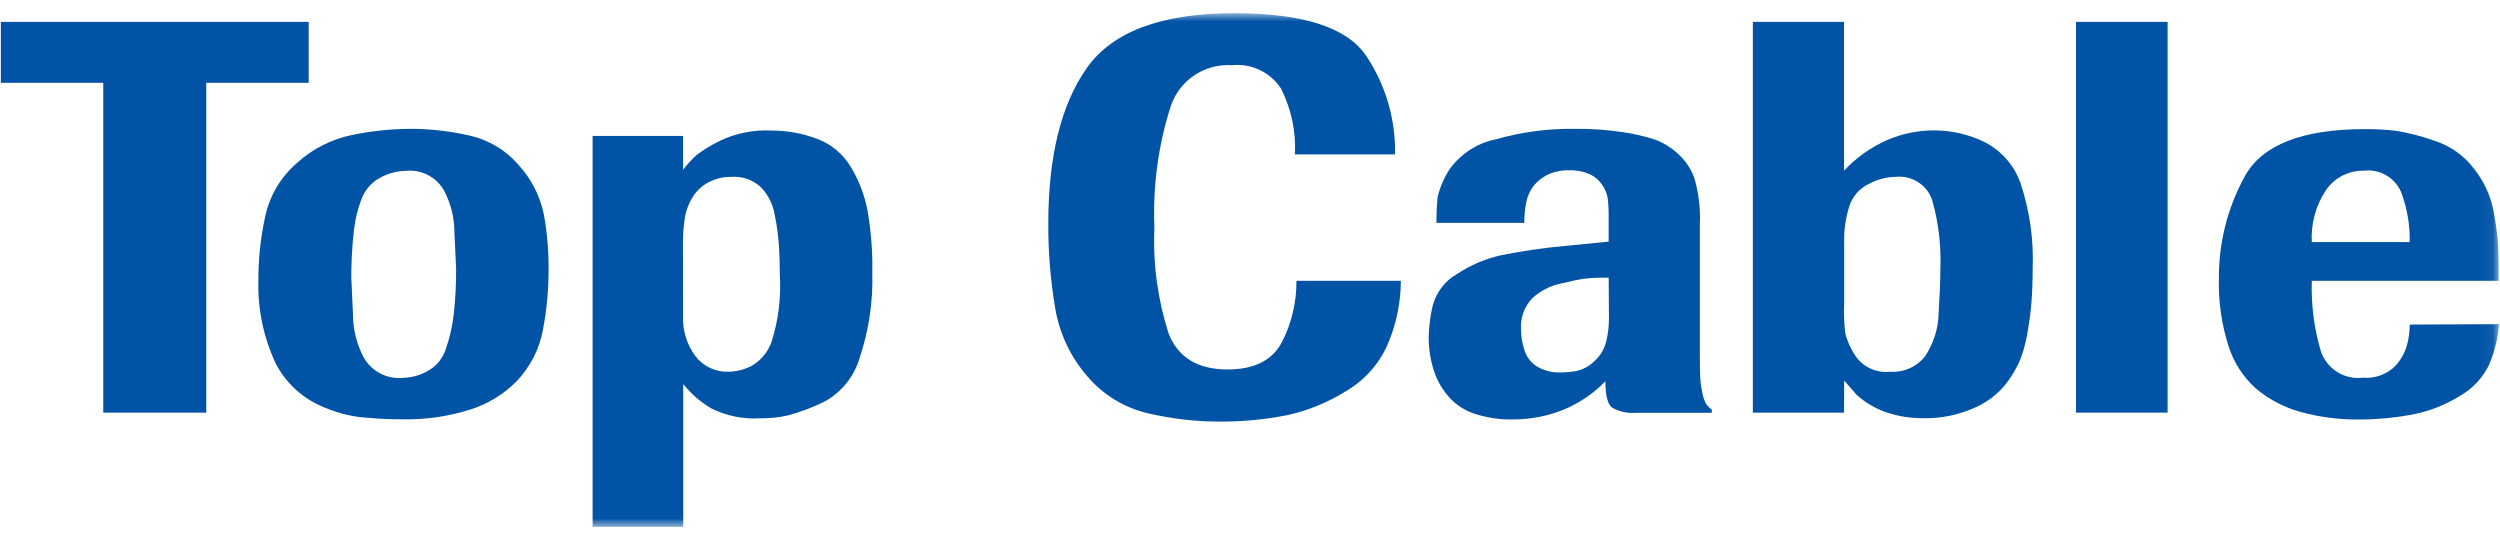 <svg width="176" height="38" viewBox="0 0 176 38" fill="none" xmlns="http://www.w3.org/2000/svg">
<path d="M0.06 1.54V5.83H7.27V29.05H14.52V5.83H21.73V1.54H0.06Z" fill="#0153A5"/>
<mask id="mask0_3_4" style="mask-type:luminance" maskUnits="userSpaceOnUse" x="0" y="0" width="176" height="38">
<path d="M175.94 0.92H0.06V37.08H175.94V0.92Z" fill="white"/>
</mask>
<g mask="url(#mask0_3_4)">
<path fill-rule="evenodd" clip-rule="evenodd" d="M36.41 26.8C35.5 27.73 34.38 28.43 33.14 28.82C31.61 29.31 30.01 29.55 28.4 29.52C27.47 29.52 26.69 29.49 26.05 29.42C24.96 29.38 23.89 29.13 22.88 28.7C21.4 28.13 20.17 27.03 19.43 25.63C18.57 23.81 18.14 21.81 18.19 19.8C18.18 18.24 18.35 16.68 18.69 15.15C19.02 13.71 19.8 12.42 20.92 11.46C22.01 10.47 23.36 9.79 24.8 9.5C26.15 9.22 27.52 9.08 28.9 9.07C30.29 9.07 31.68 9.23 33.04 9.54C34.4 9.84 35.63 10.58 36.53 11.64C37.41 12.6 38.01 13.79 38.28 15.06C38.52 16.36 38.63 17.67 38.62 18.99C38.62 20.41 38.49 21.83 38.22 23.23C37.98 24.56 37.34 25.8 36.41 26.8ZM31.99 16.34C31.99 15.33 31.74 14.33 31.27 13.43C30.73 12.46 29.66 11.91 28.56 12.03C27.92 12.04 27.29 12.21 26.73 12.53C26.12 12.86 25.66 13.41 25.43 14.07C25.18 14.72 25.02 15.4 24.93 16.09C24.85 16.75 24.8 17.38 24.77 17.99C24.74 18.6 24.73 19.1 24.73 19.49L24.85 22.13C24.85 23.18 25.11 24.21 25.59 25.14C26.15 26.15 27.25 26.72 28.4 26.6C28.99 26.58 29.57 26.42 30.09 26.13C30.71 25.8 31.18 25.23 31.39 24.56C31.67 23.76 31.86 22.92 31.95 22.07C32.06 21.02 32.12 19.96 32.11 18.9L31.99 16.34Z" fill="#0153A5"/>
<path fill-rule="evenodd" clip-rule="evenodd" d="M41.71 9.57H48.09V11.95C48.37 11.58 48.69 11.23 49.03 10.92C49.56 10.52 50.13 10.18 50.73 9.89C51.84 9.37 53.06 9.13 54.29 9.19C55.39 9.19 56.48 9.38 57.51 9.77C58.5 10.13 59.34 10.83 59.89 11.74C60.46 12.68 60.86 13.72 61.07 14.8C61.32 16.25 61.44 17.73 61.41 19.2C61.47 21.22 61.17 23.24 60.53 25.16C60.15 26.49 59.25 27.62 58.03 28.28C57.22 28.68 56.37 29 55.49 29.24C54.83 29.39 54.16 29.46 53.49 29.45C52.32 29.52 51.16 29.28 50.11 28.77C49.33 28.32 48.65 27.73 48.1 27.03V37.09H41.72V9.57H41.71ZM48.09 22.27C48.05 23.27 48.35 24.25 48.95 25.06C49.5 25.79 50.37 26.2 51.28 26.17C51.85 26.16 52.41 26.02 52.91 25.76C53.57 25.38 54.07 24.77 54.32 24.06C54.8 22.54 55 20.94 54.9 19.35C54.9 18.67 54.88 18 54.84 17.34C54.79 16.59 54.69 15.85 54.54 15.12C54.42 14.39 54.08 13.71 53.56 13.17C53 12.66 52.26 12.4 51.51 12.45C50.95 12.44 50.4 12.57 49.9 12.82C49.44 13.06 49.06 13.41 48.78 13.85C48.5 14.29 48.31 14.78 48.22 15.29C48.12 15.92 48.07 16.56 48.08 17.2L48.09 22.27Z" fill="#0153A5"/>
<path d="M98.62 19.78C98.61 21.24 98.33 22.68 97.78 24.03C97.21 25.47 96.18 26.68 94.85 27.48C93.55 28.31 92.11 28.9 90.61 29.23C89.04 29.54 87.43 29.69 85.83 29.68C84.15 29.68 82.47 29.48 80.83 29.1C79.15 28.71 77.64 27.79 76.53 26.47C75.35 25.11 74.57 23.44 74.28 21.66C73.95 19.7 73.79 17.72 73.8 15.74C73.8 11.01 74.7 7.36 76.51 4.79C78.32 2.22 81.78 0.93 86.9 0.93C91.73 0.93 94.83 1.93 96.18 3.93C97.55 5.98 98.26 8.4 98.21 10.87H91.16C91.25 9.27 90.91 7.67 90.18 6.23C89.43 5.08 88.1 4.45 86.73 4.59C84.79 4.46 83.01 5.67 82.41 7.51C81.53 10.27 81.15 13.15 81.27 16.04C81.16 18.56 81.5 21.08 82.27 23.48C82.94 25.17 84.32 26.01 86.41 26.01C88.32 26.01 89.61 25.35 90.27 24.04C90.94 22.72 91.28 21.26 91.27 19.77H98.62V19.78Z" fill="#0153A5"/>
<path fill-rule="evenodd" clip-rule="evenodd" d="M113.25 15.45C113.26 14.97 113.24 14.49 113.19 14.01C113.14 13.66 113.01 13.33 112.81 13.04C112.59 12.7 112.28 12.43 111.91 12.26C111.46 12.07 110.98 11.97 110.5 11.99C109.96 11.97 109.43 12.08 108.95 12.3C108.57 12.49 108.24 12.75 107.97 13.08C107.71 13.42 107.53 13.81 107.45 14.23C107.35 14.71 107.31 15.2 107.31 15.69H101.13C101.12 15.08 101.15 14.47 101.21 13.86C101.38 13.16 101.67 12.49 102.07 11.89C102.85 10.82 104 10.07 105.3 9.81C107.12 9.29 109.01 9.04 110.9 9.07C112.01 9.06 113.13 9.14 114.23 9.3C114.99 9.41 115.73 9.58 116.46 9.81C117.05 10.02 117.6 10.35 118.07 10.77C118.61 11.24 119.02 11.83 119.27 12.5C119.59 13.56 119.72 14.67 119.67 15.77V25.13C119.67 25.6 119.68 26.02 119.69 26.41C119.7 26.8 119.75 27.19 119.83 27.58C119.87 27.86 119.96 28.14 120.09 28.4C120.2 28.57 120.34 28.72 120.51 28.83V29.06H115.21C114.61 29.12 114 28.99 113.48 28.69C113.17 28.44 113.02 27.83 113.02 26.84C112.18 27.71 111.16 28.4 110.03 28.86C108.88 29.32 107.64 29.54 106.4 29.53C105.56 29.54 104.72 29.41 103.91 29.16C103.2 28.95 102.56 28.55 102.06 28.01C101.57 27.47 101.19 26.84 100.96 26.14C100.7 25.35 100.57 24.52 100.58 23.69C100.6 22.96 100.69 22.24 100.86 21.53C101.11 20.58 101.73 19.76 102.59 19.28C103.51 18.67 104.54 18.23 105.62 17.98C107.1 17.68 108.6 17.46 110.1 17.32L113.25 17.01V15.45ZM113.25 19.55C112.64 19.54 112.04 19.56 111.44 19.63C111.11 19.68 110.56 19.8 109.81 19.98C109.09 20.14 108.42 20.49 107.88 20.99C107.31 21.58 107.02 22.38 107.08 23.2C107.08 23.69 107.17 24.18 107.32 24.65C107.47 25.14 107.79 25.55 108.22 25.81C108.7 26.09 109.24 26.23 109.79 26.22C110.22 26.22 110.65 26.19 111.07 26.1C111.51 25.98 111.92 25.75 112.25 25.42C112.65 25.06 112.94 24.59 113.07 24.06C113.21 23.51 113.27 22.94 113.27 22.38L113.25 19.55Z" fill="#0153A5"/>
<path fill-rule="evenodd" clip-rule="evenodd" d="M129.82 29.05H123.4V1.54H129.82V12.02C130.67 11.1 131.7 10.37 132.85 9.86C133.92 9.4 135.07 9.17 136.24 9.18C137.44 9.19 138.63 9.47 139.71 10C140.91 10.61 141.83 11.67 142.26 12.94C142.89 14.85 143.18 16.87 143.1 18.88C143.1 19.76 143.07 20.54 143.02 21.22C142.97 21.89 142.88 22.58 142.76 23.28C142.66 23.92 142.5 24.56 142.28 25.17C142.02 25.84 141.65 26.47 141.21 27.04C140.59 27.8 139.79 28.4 138.88 28.76C137.82 29.22 136.68 29.45 135.53 29.44C134.58 29.46 133.64 29.32 132.74 29.01C131.99 28.74 131.3 28.33 130.71 27.8L129.83 26.79L129.82 29.05ZM129.82 21.57C129.81 22.19 129.83 22.81 129.9 23.42C130.04 24.01 130.29 24.57 130.64 25.08C131.19 25.87 132.14 26.28 133.09 26.17C134.04 26.23 134.96 25.82 135.54 25.06C136.13 24.16 136.46 23.12 136.48 22.04C136.56 20.77 136.6 19.75 136.6 19C136.67 17.34 136.48 15.67 136.02 14.07C135.65 13 134.58 12.33 133.45 12.45C132.78 12.46 132.13 12.64 131.54 12.96C130.9 13.27 130.41 13.84 130.19 14.52C129.94 15.33 129.81 16.17 129.83 17.01V21.57H129.82Z" fill="#0153A5"/>
<path d="M152.6 1.54H146.15V29.05H152.6V1.54Z" fill="#0153A5"/>
<path fill-rule="evenodd" clip-rule="evenodd" d="M175.94 22.82C175.85 23.8 175.62 24.76 175.24 25.67C174.78 26.61 174.05 27.39 173.13 27.9C172.09 28.54 170.94 28.98 169.74 29.2C168.58 29.41 167.4 29.53 166.21 29.53C164.74 29.56 163.27 29.37 161.85 28.97C160.73 28.64 159.69 28.09 158.8 27.34C157.91 26.53 157.25 25.51 156.89 24.37C156.4 22.84 156.17 21.23 156.21 19.63C156.19 17.1 156.82 14.61 158.04 12.4C159.26 10.2 162.08 9.09 166.49 9.09C167.22 9.09 167.95 9.12 168.68 9.21C169.6 9.36 170.51 9.59 171.39 9.91C172.51 10.27 173.5 10.97 174.2 11.92C174.85 12.74 175.3 13.7 175.52 14.73C175.66 15.45 175.77 16.18 175.84 16.91C175.88 17.44 175.9 17.97 175.9 18.49V19.77H162.75C162.7 21.45 162.91 23.12 163.39 24.73C163.81 25.97 165.04 26.75 166.34 26.59C167.15 26.66 167.95 26.39 168.55 25.84C168.98 25.41 169.29 24.88 169.45 24.3C169.58 23.83 169.64 23.34 169.65 22.85L175.94 22.82ZM169.64 17.05C169.67 15.84 169.46 14.63 169.03 13.5C168.58 12.49 167.52 11.88 166.42 12.02C165.36 11.99 164.35 12.51 163.75 13.38C163.03 14.46 162.68 15.75 162.75 17.04H169.64V17.05Z" fill="#0153A5"/>
</g>
</svg>
